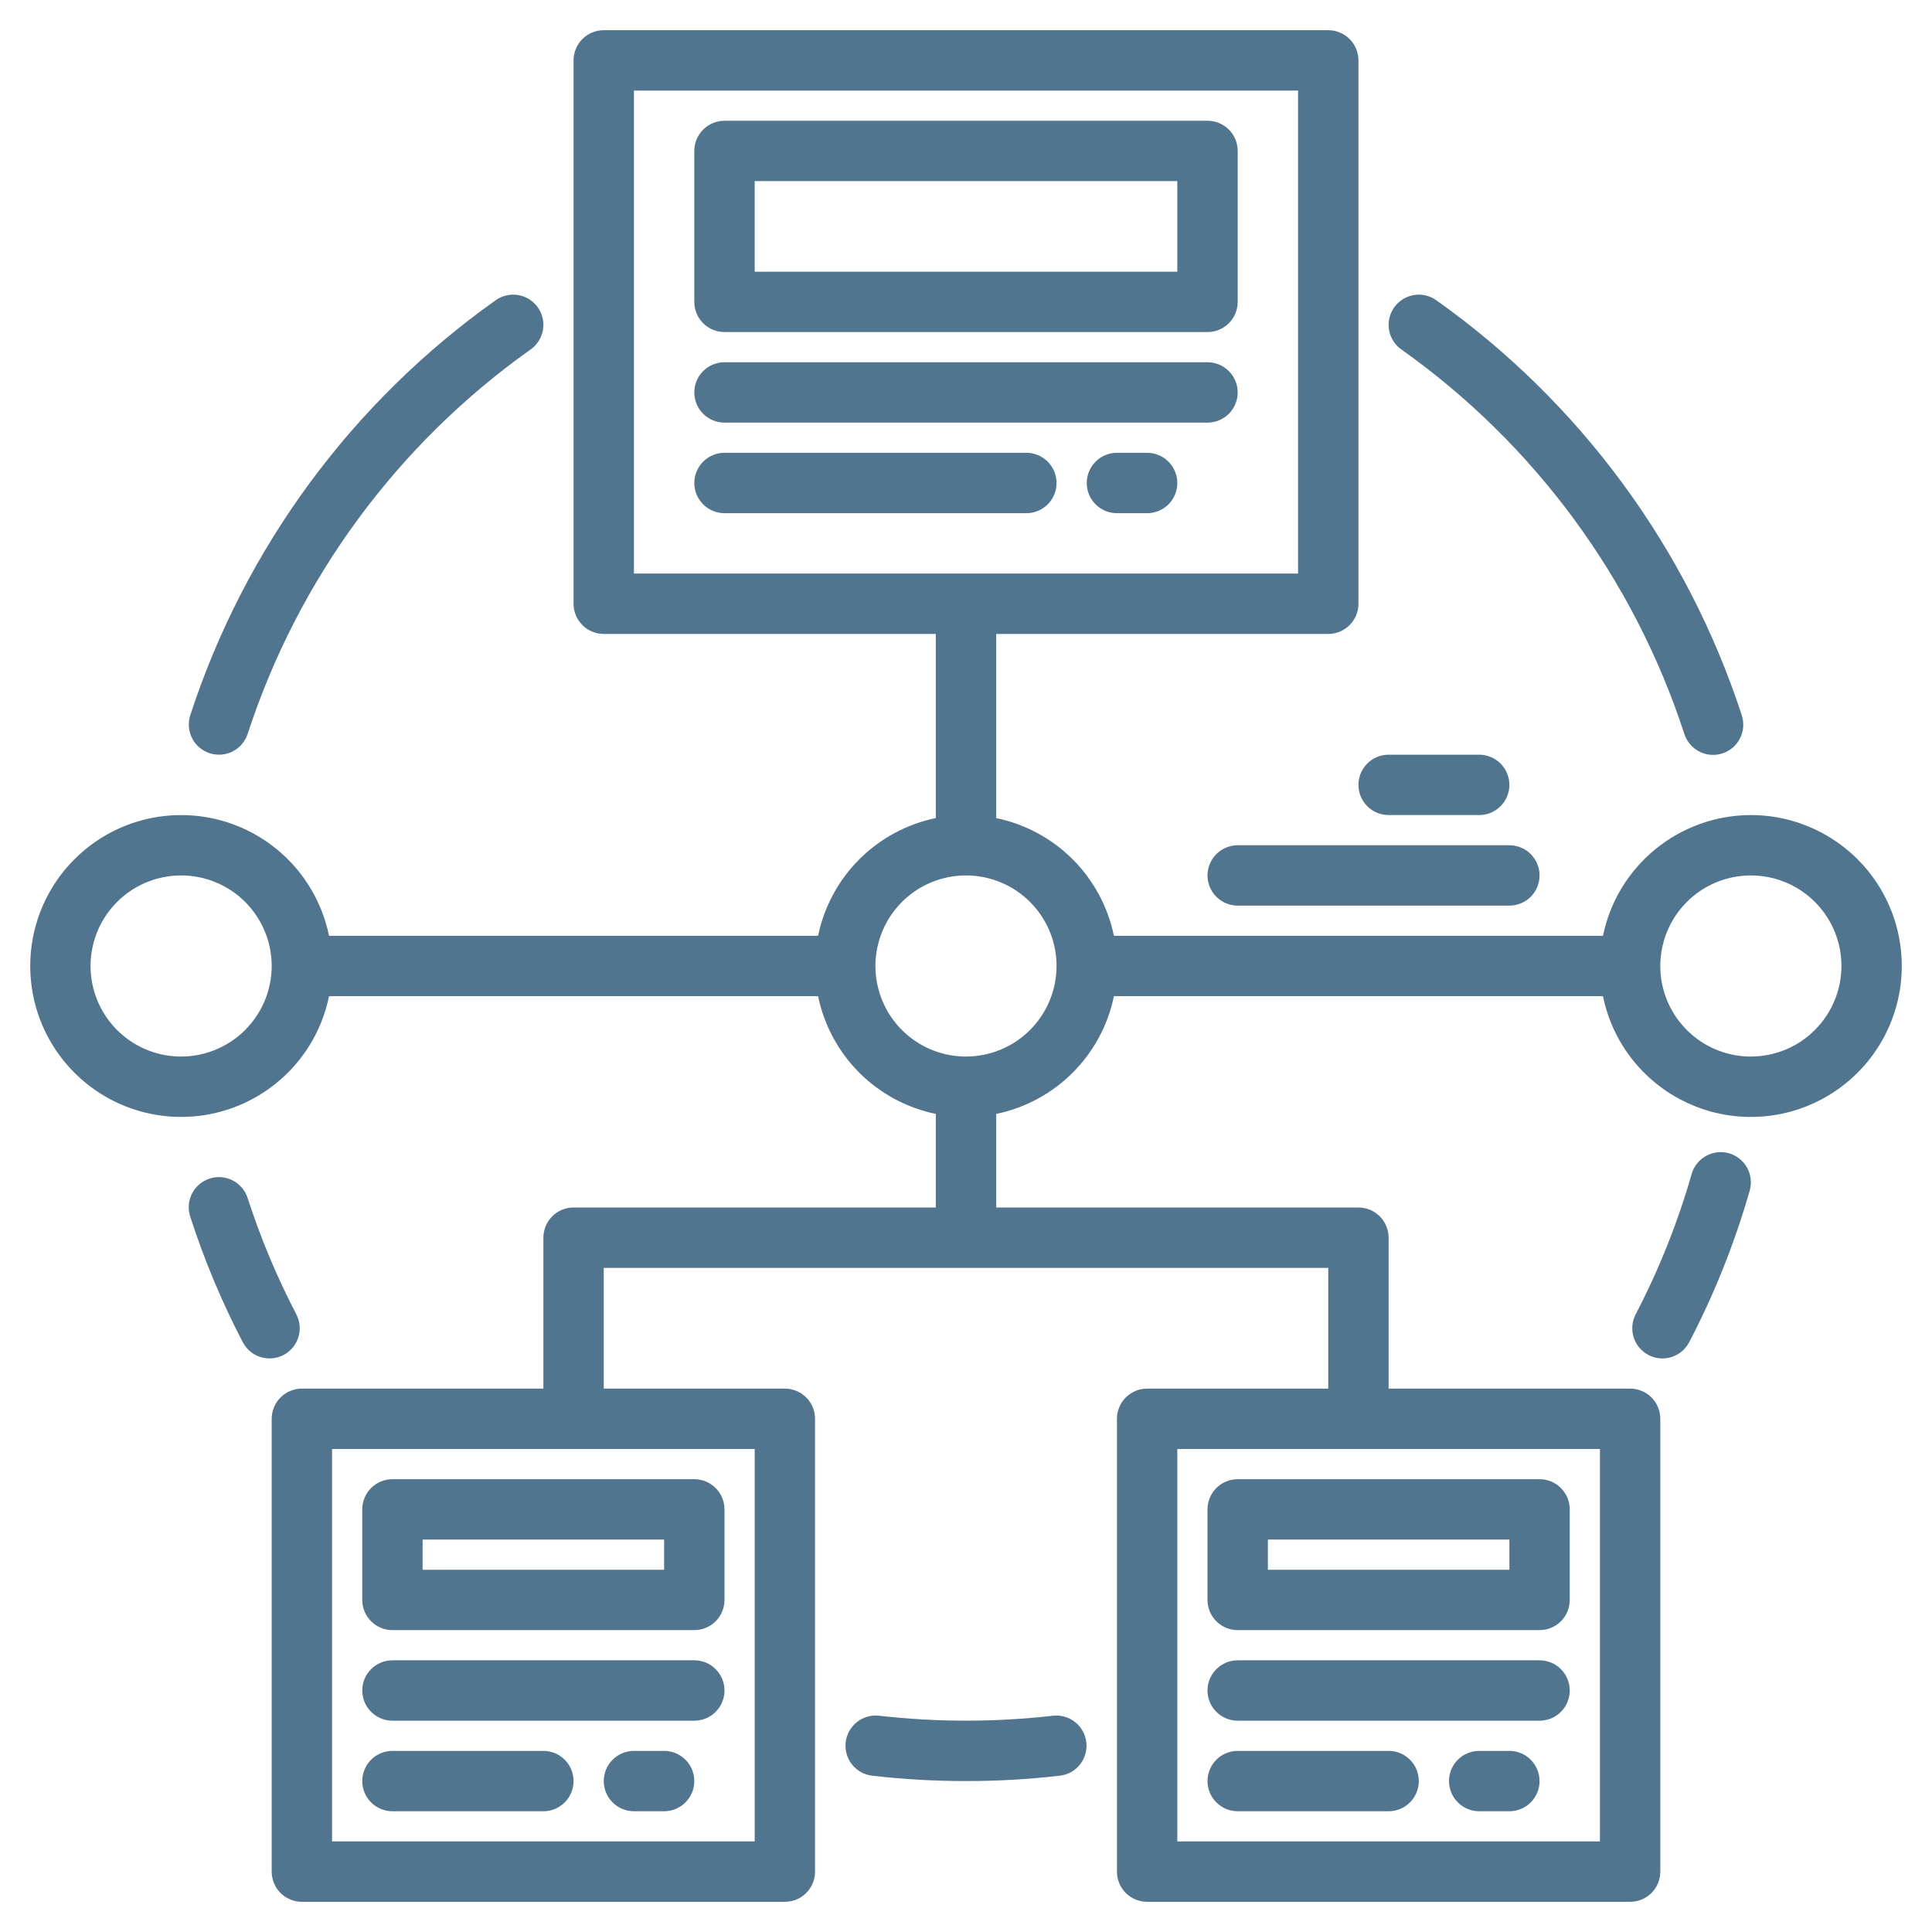 <svg width="62" height="62" viewBox="0 0 62 62" fill="none" xmlns="http://www.w3.org/2000/svg">
<path d="M56.188 26.156C55.071 26.158 53.99 26.544 53.125 27.25C52.26 27.956 51.665 28.938 51.441 30.031H35.747C35.555 29.101 35.095 28.248 34.424 27.576C33.752 26.905 32.899 26.445 31.969 26.253V20.344H42.625C42.882 20.344 43.128 20.242 43.31 20.06C43.492 19.878 43.594 19.632 43.594 19.375V1.938C43.594 1.681 43.492 1.434 43.31 1.252C43.128 1.071 42.882 0.969 42.625 0.969H19.375C19.118 0.969 18.872 1.071 18.69 1.252C18.508 1.434 18.406 1.681 18.406 1.938V19.375C18.406 19.632 18.508 19.878 18.69 20.06C18.872 20.242 19.118 20.344 19.375 20.344H30.031V26.253C29.101 26.445 28.248 26.905 27.576 27.576C26.905 28.248 26.445 29.101 26.253 30.031H10.559C10.319 28.855 9.651 27.81 8.684 27.099C7.717 26.387 6.521 26.06 5.327 26.181C4.132 26.301 3.025 26.861 2.22 27.752C1.415 28.642 0.97 29.8 0.97 31C0.97 32.2 1.415 33.358 2.22 34.248C3.025 35.139 4.132 35.699 5.327 35.819C6.521 35.94 7.717 35.613 8.684 34.901C9.651 34.19 10.319 33.145 10.559 31.969H26.253C26.445 32.899 26.905 33.752 27.576 34.424C28.248 35.095 29.101 35.555 30.031 35.747V38.75H18.406C18.149 38.75 17.903 38.852 17.721 39.034C17.54 39.215 17.438 39.462 17.438 39.719V44.562H9.687C9.431 44.562 9.184 44.665 9.002 44.846C8.821 45.028 8.719 45.274 8.719 45.531V60.062C8.719 60.319 8.821 60.566 9.002 60.748C9.184 60.929 9.431 61.031 9.687 61.031H25.188C25.444 61.031 25.691 60.929 25.872 60.748C26.054 60.566 26.156 60.319 26.156 60.062V45.531C26.156 45.274 26.054 45.028 25.872 44.846C25.691 44.665 25.444 44.562 25.188 44.562H19.375V40.688H42.625V44.562H36.812C36.556 44.562 36.309 44.665 36.127 44.846C35.946 45.028 35.844 45.274 35.844 45.531V60.062C35.844 60.319 35.946 60.566 36.127 60.748C36.309 60.929 36.556 61.031 36.812 61.031H52.312C52.569 61.031 52.816 60.929 52.998 60.748C53.179 60.566 53.281 60.319 53.281 60.062V45.531C53.281 45.274 53.179 45.028 52.998 44.846C52.816 44.665 52.569 44.562 52.312 44.562H44.562V39.719C44.562 39.462 44.46 39.215 44.279 39.034C44.097 38.852 43.851 38.75 43.594 38.75H31.969V35.747C32.899 35.555 33.752 35.095 34.424 34.424C35.095 33.752 35.555 32.899 35.747 31.969H51.441C51.624 32.867 52.058 33.694 52.693 34.355C53.328 35.016 54.137 35.483 55.027 35.703C55.917 35.922 56.851 35.885 57.72 35.595C58.589 35.304 59.358 34.774 59.938 34.064C60.518 33.354 60.884 32.494 60.995 31.584C61.105 30.675 60.956 29.752 60.563 28.924C60.17 28.096 59.55 27.396 58.776 26.907C58.002 26.417 57.104 26.156 56.188 26.156ZM5.812 33.906C5.238 33.906 4.676 33.736 4.198 33.416C3.72 33.097 3.347 32.643 3.127 32.112C2.908 31.581 2.85 30.997 2.962 30.433C3.074 29.869 3.351 29.351 3.757 28.945C4.164 28.538 4.682 28.262 5.246 28.15C5.809 28.038 6.394 28.095 6.925 28.315C7.456 28.535 7.91 28.907 8.229 29.385C8.548 29.863 8.719 30.425 8.719 31C8.718 31.77 8.411 32.509 7.866 33.054C7.322 33.599 6.583 33.905 5.812 33.906ZM24.219 46.5V59.094H10.656V46.5H24.219ZM51.344 46.5V59.094H37.781V46.5H51.344ZM20.344 18.406V2.906H41.656V18.406H20.344ZM31 33.906C30.425 33.906 29.863 33.736 29.385 33.416C28.907 33.097 28.535 32.643 28.315 32.112C28.095 31.581 28.037 30.997 28.15 30.433C28.262 29.869 28.538 29.351 28.945 28.945C29.351 28.538 29.869 28.262 30.433 28.15C30.997 28.038 31.581 28.095 32.112 28.315C32.643 28.535 33.097 28.907 33.416 29.385C33.736 29.863 33.906 30.425 33.906 31C33.905 31.77 33.599 32.509 33.054 33.054C32.509 33.599 31.77 33.905 31 33.906ZM56.188 33.906C55.613 33.906 55.051 33.736 54.573 33.416C54.095 33.097 53.722 32.643 53.502 32.112C53.282 31.581 53.225 30.997 53.337 30.433C53.449 29.869 53.726 29.351 54.132 28.945C54.539 28.538 55.057 28.262 55.62 28.15C56.184 28.038 56.769 28.095 57.3 28.315C57.831 28.535 58.285 28.907 58.604 29.385C58.923 29.863 59.094 30.425 59.094 31C59.093 31.77 58.786 32.509 58.241 33.054C57.697 33.599 56.958 33.905 56.188 33.906Z" fill="#51758E"/>
<path d="M23.25 13.562H38.75C39.007 13.562 39.253 13.46 39.435 13.279C39.617 13.097 39.719 12.851 39.719 12.594C39.719 12.337 39.617 12.09 39.435 11.909C39.253 11.727 39.007 11.625 38.75 11.625H23.25C22.993 11.625 22.747 11.727 22.565 11.909C22.383 12.09 22.281 12.337 22.281 12.594C22.281 12.851 22.383 13.097 22.565 13.279C22.747 13.46 22.993 13.562 23.25 13.562Z" fill="#51758E"/>
<path d="M33.906 15.5C33.906 15.243 33.804 14.997 33.623 14.815C33.441 14.633 33.194 14.531 32.938 14.531H23.25C22.993 14.531 22.747 14.633 22.565 14.815C22.383 14.997 22.281 15.243 22.281 15.5C22.281 15.757 22.383 16.003 22.565 16.185C22.747 16.367 22.993 16.469 23.25 16.469H32.938C33.194 16.469 33.441 16.367 33.623 16.185C33.804 16.003 33.906 15.757 33.906 15.5Z" fill="#51758E"/>
<path d="M36.812 14.531H35.844C35.587 14.531 35.34 14.633 35.159 14.815C34.977 14.997 34.875 15.243 34.875 15.5C34.875 15.757 34.977 16.003 35.159 16.185C35.34 16.367 35.587 16.469 35.844 16.469H36.812C37.069 16.469 37.316 16.367 37.498 16.185C37.679 16.003 37.781 15.757 37.781 15.5C37.781 15.243 37.679 14.997 37.498 14.815C37.316 14.633 37.069 14.531 36.812 14.531Z" fill="#51758E"/>
<path d="M23.25 10.656H38.75C39.007 10.656 39.253 10.554 39.435 10.373C39.617 10.191 39.719 9.944 39.719 9.688V4.844C39.719 4.587 39.617 4.34 39.435 4.159C39.253 3.977 39.007 3.875 38.75 3.875H23.25C22.993 3.875 22.747 3.977 22.565 4.159C22.383 4.34 22.281 4.587 22.281 4.844V9.688C22.281 9.944 22.383 10.191 22.565 10.373C22.747 10.554 22.993 10.656 23.25 10.656ZM24.219 5.812H37.781V8.719H24.219V5.812Z" fill="#51758E"/>
<path d="M49.406 53.281H39.719C39.462 53.281 39.215 53.383 39.034 53.565C38.852 53.747 38.75 53.993 38.75 54.25C38.75 54.507 38.852 54.753 39.034 54.935C39.215 55.117 39.462 55.219 39.719 55.219H49.406C49.663 55.219 49.91 55.117 50.091 54.935C50.273 54.753 50.375 54.507 50.375 54.25C50.375 53.993 50.273 53.747 50.091 53.565C49.91 53.383 49.663 53.281 49.406 53.281Z" fill="#51758E"/>
<path d="M44.562 56.188H39.719C39.462 56.188 39.215 56.29 39.034 56.471C38.852 56.653 38.75 56.899 38.75 57.156C38.75 57.413 38.852 57.66 39.034 57.841C39.215 58.023 39.462 58.125 39.719 58.125H44.562C44.819 58.125 45.066 58.023 45.248 57.841C45.429 57.66 45.531 57.413 45.531 57.156C45.531 56.899 45.429 56.653 45.248 56.471C45.066 56.29 44.819 56.188 44.562 56.188Z" fill="#51758E"/>
<path d="M48.438 56.188H47.469C47.212 56.188 46.965 56.29 46.784 56.471C46.602 56.653 46.5 56.899 46.5 57.156C46.5 57.413 46.602 57.66 46.784 57.841C46.965 58.023 47.212 58.125 47.469 58.125H48.438C48.694 58.125 48.941 58.023 49.123 57.841C49.304 57.66 49.406 57.413 49.406 57.156C49.406 56.899 49.304 56.653 49.123 56.471C48.941 56.29 48.694 56.188 48.438 56.188Z" fill="#51758E"/>
<path d="M38.75 48.438V51.344C38.75 51.601 38.852 51.847 39.034 52.029C39.215 52.21 39.462 52.312 39.719 52.312H49.406C49.663 52.312 49.91 52.21 50.091 52.029C50.273 51.847 50.375 51.601 50.375 51.344V48.438C50.375 48.181 50.273 47.934 50.091 47.752C49.91 47.571 49.663 47.469 49.406 47.469H39.719C39.462 47.469 39.215 47.571 39.034 47.752C38.852 47.934 38.75 48.181 38.75 48.438ZM40.688 49.406H48.438V50.375H40.688V49.406Z" fill="#51758E"/>
<path d="M22.281 53.281H12.594C12.337 53.281 12.09 53.383 11.909 53.565C11.727 53.747 11.625 53.993 11.625 54.25C11.625 54.507 11.727 54.753 11.909 54.935C12.09 55.117 12.337 55.219 12.594 55.219H22.281C22.538 55.219 22.785 55.117 22.966 54.935C23.148 54.753 23.25 54.507 23.25 54.25C23.25 53.993 23.148 53.747 22.966 53.565C22.785 53.383 22.538 53.281 22.281 53.281Z" fill="#51758E"/>
<path d="M17.438 56.188H12.594C12.337 56.188 12.09 56.29 11.909 56.471C11.727 56.653 11.625 56.899 11.625 57.156C11.625 57.413 11.727 57.66 11.909 57.841C12.09 58.023 12.337 58.125 12.594 58.125H17.438C17.694 58.125 17.941 58.023 18.122 57.841C18.304 57.66 18.406 57.413 18.406 57.156C18.406 56.899 18.304 56.653 18.122 56.471C17.941 56.29 17.694 56.188 17.438 56.188Z" fill="#51758E"/>
<path d="M21.312 56.188H20.344C20.087 56.188 19.84 56.29 19.659 56.471C19.477 56.653 19.375 56.899 19.375 57.156C19.375 57.413 19.477 57.66 19.659 57.841C19.84 58.023 20.087 58.125 20.344 58.125H21.312C21.569 58.125 21.816 58.023 21.997 57.841C22.179 57.66 22.281 57.413 22.281 57.156C22.281 56.899 22.179 56.653 21.997 56.471C21.816 56.29 21.569 56.188 21.312 56.188Z" fill="#51758E"/>
<path d="M11.625 48.438V51.344C11.625 51.601 11.727 51.847 11.909 52.029C12.09 52.21 12.337 52.312 12.594 52.312H22.281C22.538 52.312 22.785 52.21 22.966 52.029C23.148 51.847 23.25 51.601 23.25 51.344V48.438C23.25 48.181 23.148 47.934 22.966 47.752C22.785 47.571 22.538 47.469 22.281 47.469H12.594C12.337 47.469 12.09 47.571 11.909 47.752C11.727 47.934 11.625 48.181 11.625 48.438ZM13.562 49.406H21.312V50.375H13.562V49.406Z" fill="#51758E"/>
<path d="M6.73 24.172C6.851 24.211 6.978 24.226 7.105 24.216C7.232 24.206 7.355 24.171 7.469 24.113C7.582 24.055 7.683 23.975 7.765 23.878C7.848 23.781 7.91 23.669 7.949 23.548C9.574 18.569 12.757 14.245 17.028 11.215C17.238 11.067 17.38 10.841 17.424 10.588C17.467 10.335 17.408 10.075 17.26 9.865C17.111 9.655 16.886 9.513 16.632 9.469C16.379 9.426 16.119 9.485 15.909 9.633C11.297 12.906 7.859 17.576 6.106 22.952C6.027 23.197 6.048 23.462 6.165 23.691C6.282 23.92 6.485 24.093 6.73 24.172Z" fill="#51758E"/>
<path d="M9.509 42.177C8.886 40.981 8.364 39.735 7.949 38.452C7.911 38.33 7.849 38.217 7.766 38.119C7.684 38.022 7.583 37.941 7.47 37.882C7.356 37.824 7.232 37.788 7.105 37.778C6.977 37.767 6.849 37.782 6.728 37.821C6.606 37.861 6.493 37.924 6.396 38.007C6.299 38.09 6.219 38.191 6.161 38.305C6.104 38.419 6.069 38.543 6.059 38.671C6.05 38.798 6.066 38.926 6.106 39.047C6.554 40.434 7.118 41.781 7.791 43.073C7.85 43.186 7.93 43.286 8.028 43.368C8.125 43.449 8.238 43.511 8.359 43.549C8.481 43.587 8.608 43.601 8.735 43.59C8.862 43.579 8.985 43.543 9.098 43.484C9.211 43.425 9.311 43.345 9.393 43.247C9.474 43.15 9.536 43.037 9.574 42.916C9.612 42.794 9.626 42.666 9.615 42.54C9.604 42.413 9.568 42.29 9.509 42.177Z" fill="#51758E"/>
<path d="M33.796 55.059C31.938 55.271 30.062 55.271 28.204 55.059C27.95 55.032 27.695 55.106 27.496 55.266C27.296 55.426 27.168 55.658 27.139 55.912C27.11 56.166 27.182 56.421 27.34 56.622C27.498 56.823 27.73 56.953 27.983 56.984C29.988 57.214 32.012 57.214 34.017 56.984C34.271 56.953 34.502 56.823 34.66 56.622C34.818 56.421 34.891 56.166 34.861 55.912C34.832 55.658 34.704 55.426 34.504 55.266C34.305 55.106 34.05 55.032 33.796 55.059Z" fill="#51758E"/>
<path d="M55.485 37.01C55.363 36.975 55.235 36.965 55.108 36.979C54.982 36.994 54.86 37.033 54.748 37.095C54.637 37.156 54.539 37.239 54.46 37.339C54.381 37.439 54.322 37.553 54.287 37.675C53.841 39.232 53.239 40.74 52.491 42.177C52.432 42.29 52.396 42.413 52.385 42.54C52.374 42.666 52.388 42.794 52.426 42.916C52.464 43.037 52.526 43.15 52.608 43.247C52.689 43.344 52.79 43.425 52.902 43.484C53.015 43.543 53.139 43.579 53.265 43.59C53.392 43.601 53.52 43.587 53.641 43.549C53.762 43.511 53.875 43.449 53.972 43.367C54.07 43.285 54.15 43.185 54.209 43.072C55.018 41.52 55.668 39.89 56.15 38.208C56.221 37.961 56.19 37.696 56.066 37.471C55.941 37.247 55.732 37.081 55.485 37.01Z" fill="#51758E"/>
<path d="M44.972 11.215C49.243 14.245 52.426 18.569 54.051 23.548C54.089 23.67 54.151 23.783 54.234 23.881C54.316 23.978 54.417 24.059 54.531 24.117C54.644 24.176 54.768 24.212 54.895 24.222C55.023 24.233 55.151 24.218 55.273 24.178C55.394 24.139 55.507 24.076 55.604 23.993C55.701 23.91 55.781 23.809 55.839 23.695C55.897 23.581 55.931 23.456 55.941 23.329C55.95 23.202 55.935 23.074 55.895 22.952C54.141 17.576 50.703 12.906 46.091 9.634C45.987 9.56 45.87 9.508 45.746 9.48C45.622 9.451 45.493 9.448 45.368 9.469C45.114 9.513 44.889 9.655 44.74 9.865C44.592 10.075 44.533 10.335 44.576 10.588C44.62 10.841 44.762 11.067 44.972 11.215Z" fill="#51758E"/>
<path d="M39.719 27.125C39.462 27.125 39.215 27.227 39.034 27.409C38.852 27.59 38.75 27.837 38.75 28.094C38.75 28.351 38.852 28.597 39.034 28.779C39.215 28.96 39.462 29.062 39.719 29.062H48.438C48.694 29.062 48.941 28.96 49.123 28.779C49.304 28.597 49.406 28.351 49.406 28.094C49.406 27.837 49.304 27.59 49.123 27.409C48.941 27.227 48.694 27.125 48.438 27.125H39.719Z" fill="#51758E"/>
<path d="M44.562 26.156H47.469C47.726 26.156 47.972 26.054 48.154 25.872C48.335 25.691 48.438 25.444 48.438 25.188C48.438 24.931 48.335 24.684 48.154 24.503C47.972 24.321 47.726 24.219 47.469 24.219H44.562C44.306 24.219 44.059 24.321 43.877 24.503C43.696 24.684 43.594 24.931 43.594 25.188C43.594 25.444 43.696 25.691 43.877 25.872C44.059 26.054 44.306 26.156 44.562 26.156Z" fill="#51758E"/>
</svg>
